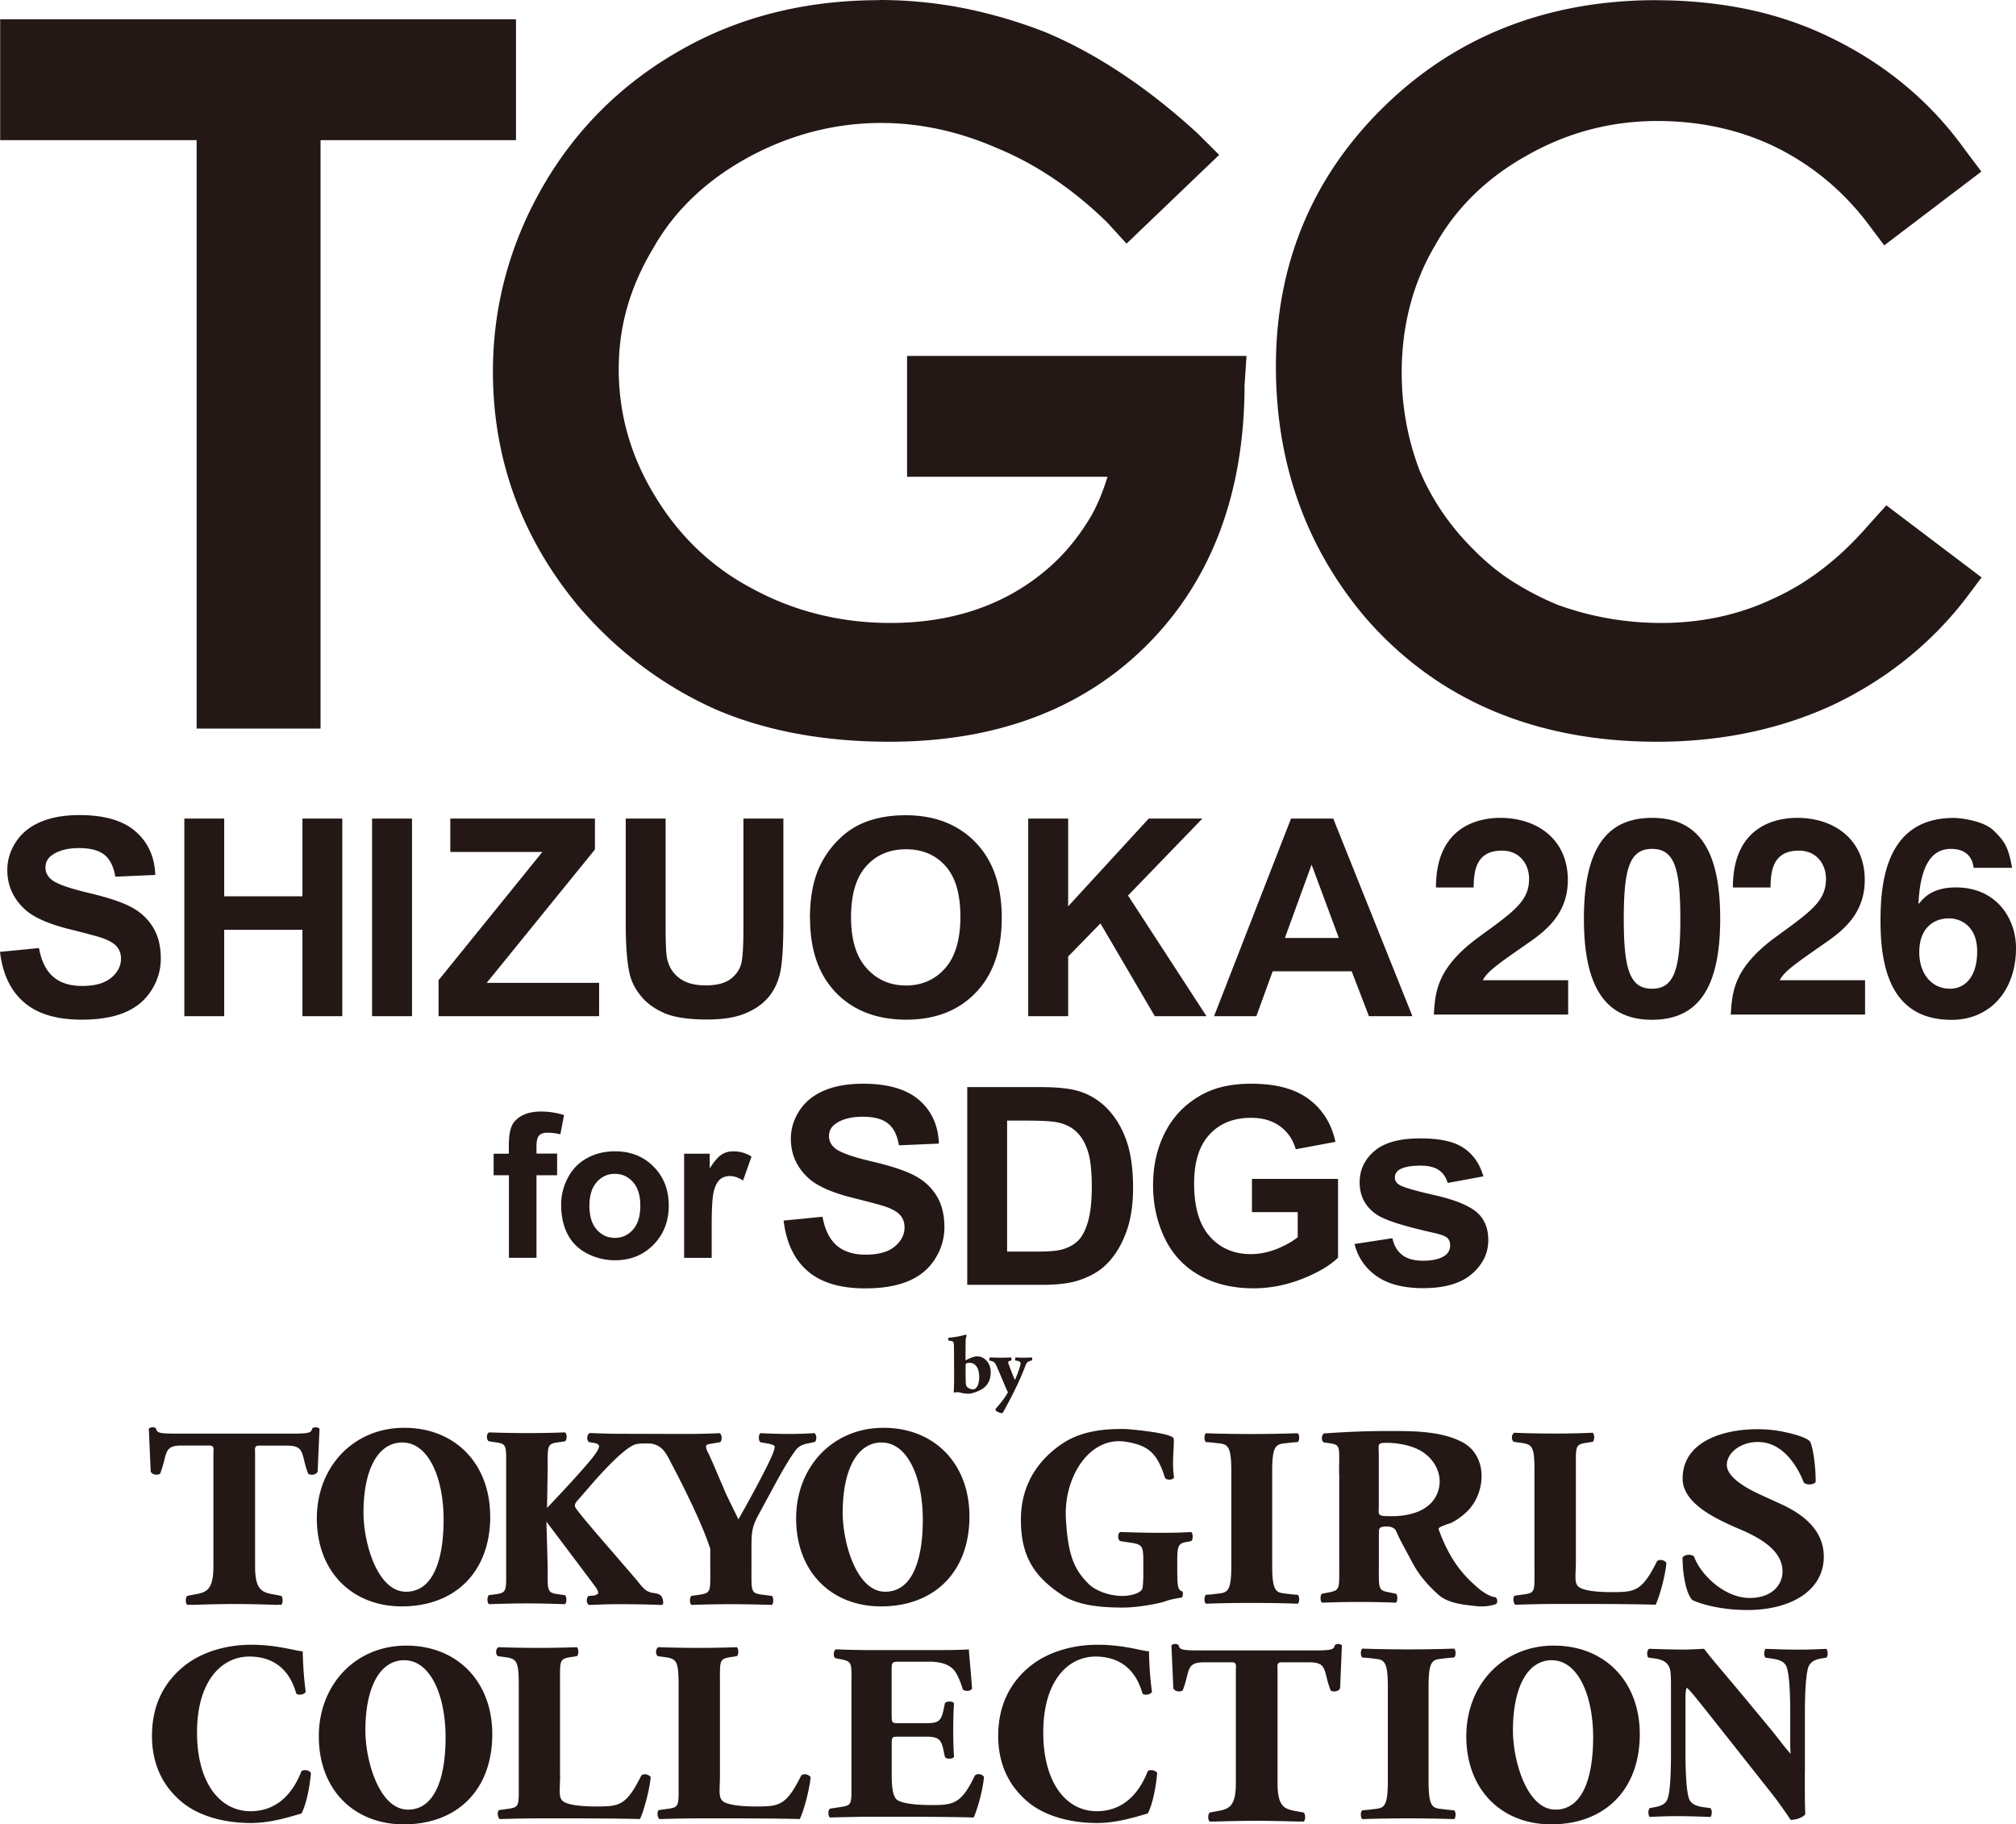 <svg width="442" height="400" fill="none" xmlns="http://www.w3.org/2000/svg"><path d="M43.11 159.748h27.17V30.727h42.851V4.232H.035v26.495H43.11v129.021ZM192.789.035c-16.063 0-30.606 3.627-43.214 10.76-12.782 7.15-22.972 17.116-30.278 29.604-7.461 12.781-11.227 26.581-11.227 41.055 0 19.483 6.495 37.014 19.293 52.11 8.342 9.551 18.291 16.961 29.57 21.987 10.915 4.698 23.731 7.081 38.067 7.081 23.386 0 42.385-7.133 56.444-21.192 14.181-14.181 21.4-33.37 21.418-56.998l.431-6.407h-74.424v26.495h43.957l-.277.846c-.915 2.867-2.02 5.458-3.281 7.703a50.07 50.07 0 0 1-4.698 6.684 43.385 43.385 0 0 1-5.89 5.786c-8.981 7.324-20.243 11.037-33.473 11.037-10.933 0-21.175-2.556-30.433-7.617-8.895-4.715-16.08-11.641-21.383-20.571-5.129-8.463-7.737-17.686-7.737-27.393s2.556-18.222 7.582-26.616c4.681-8.29 11.797-15.026 21.123-20.053 9.103-4.887 18.81-7.375 28.862-7.375 8.515 0 17.064 1.866 25.407 5.528 8.532 3.506 16.667 8.998 24.146 16.304l4.214 4.629L267.3 33.957l-4.681-4.664c-10.95-10.052-22.194-17.53-33.404-22.229a106.226 106.226 0 0 0-17.738-5.233A95.759 95.759 0 0 0 192.789 0m170.353.035c-23.663 0-43.698 7.79-59.519 23.161-15.839 15.39-23.887 34.613-23.887 57.153 0 21.244 6.649 39.829 19.741 55.201 15.683 17.963 37.17 27.082 63.872 27.082 13.921 0 26.841-2.694 38.395-8.014 11.555-5.475 21.297-13.213 28.948-23.006l3.765-5.009-20.881-15.804-3.869 4.284c-6.304 7.288-13.265 12.695-20.709 16.063-7.496 3.609-15.821 5.44-24.768 5.44-7.842 0-15.51-1.347-22.765-3.99a64.985 64.985 0 0 1-9.568-4.939c-2.971-1.866-5.821-4.146-8.463-6.806-5.268-5.129-9.344-11.019-12.125-17.53-2.643-6.84-3.99-14.112-3.99-21.642 0-10.311 2.47-19.707 7.358-27.946 4.56-8.152 11.313-14.75 20.087-19.638 8.774-5.01 18.395-7.565 28.568-7.565 9.378 0 18.066 1.9 25.856 5.665 7.945 3.903 14.715 9.482 20.139 16.564l3.782 5.043 21.297-16.184-3.714-4.94c-7.34-10.224-16.995-18.342-28.706-24.128-5.803-2.902-12.038-5.061-18.498-6.443C377.046.743 370.189.052 363.09.052M216.313 298.355c.657.708.898 1.71.898 2.522 0 1.537-.57 2.711-1.589 3.471-.725.57-2.418 1.226-3.247 1.226a6.318 6.318 0 0 1-1.882-.259c-.311-.069-.812-.12-1.209.018-.052.017-.19-.121-.19-.173.051-.466.121-2.194.086-4.888-.017-3.005 0-5.095-.069-5.717-.035-.276-.121-.414-.449-.518l-.743-.121s-.034-.553.035-.622c1.071-.034 2.97-.38 3.817-.691.052.018.138.294.138.363-.173.311-.207.605-.207 2.401-.018 1.122 0 1.692-.018 2.815.018.052.052.052.087.035.794-.38 1.762-.829 2.401-.829.932 0 1.64.397 2.124.95m-4.456.57s-.121.172-.121.276c-.017 1.019-.035 3.04.035 4.128 0 .328.138.673.31.812a1.94 1.94 0 0 0 1.227.501c.328 0 .57-.121.863-.501.328-.415.536-1.261.536-2.159 0-1.071-.225-1.866-.587-2.349-.467-.674-1.037-.812-1.607-.812-.242 0-.535.069-.656.138" fill="#231815"/><path d="M217.021 297.629c.242 0 1.227.052 2.47.052 1.123 0 1.658-.034 2.228-.052.052.121.052.519.035.657a3.315 3.315 0 0 0-.57.172c-.155.069-.155.294-.138.363.259.846 1.209 3.144 1.433 3.679h.069c.553-1.209 1.106-2.867 1.192-3.368.035-.259.018-.518-.328-.639-.207-.104-.449-.156-.864-.207 0-.19.035-.57.104-.657.397 0 1.036.052 1.745.052.639 0 1.278-.034 1.865-.052.034.121.052.501.017.657a2.877 2.877 0 0 0-.708.207c-.345.155-.553.397-.829 1.14-1.123 3.005-2.798 6.321-4.214 8.912-.225.432-.536.985-.674 1.227l-.224.069c-.294-.018-1.106-.294-1.33-.588-.035-.121-.018-.345.017-.397.673-.76 2.038-2.332 2.677-3.627-.086-.121-.138-.225-.276-.501-.467-1.071-1.175-2.798-1.883-4.439-.553-1.33-.725-1.623-1.261-1.813-.173-.087-.449-.121-.691-.173 0-.173.052-.553.121-.656M88.26 316.266c-5.58 0-8.567 6.269-8.567 15.389 0 6.65 3.057 17.341 9.326 17.341 5.925 0 8.24-6.978 8.24-15.804 0-9.327-3.403-16.909-9-16.909m19.224 16.184c0 12.332-7.841 19.742-19.396 19.742-10.76 0-18.62-7.479-18.62-19.31 0-11.193 7.946-19.846 19.155-19.846 11.21 0 18.844 7.911 18.844 19.414m85.858-16.201c-5.561 0-8.567 6.269-8.567 15.389 0 6.65 3.058 17.341 9.327 17.341 5.942 0 8.239-6.978 8.239-15.804 0-9.327-3.385-16.909-9.016-16.909m19.241 16.184c0 12.332-7.841 19.742-19.379 19.742-10.795 0-18.619-7.479-18.619-19.31 0-11.193 7.945-19.846 19.154-19.846 11.21 0 18.844 7.911 18.844 19.414Z" fill="#231815"/><path d="M178.367 314.228a81.66 81.66 0 0 1-5.406.172c-2.09 0-3.99-.069-6.201-.172-.535.276-.466 1.71-.052 1.986l1.261.224c1.347.225 1.883.467 1.883.795 0 .691-.777 2.556-2.867 6.563-1.503 2.885-3.489 6.546-5.095 9.327-.657-1.416-2.039-4.093-2.868-5.941l-2.59-6.063c-.363-.846-.76-1.692-1.14-2.522-.208-.397-.691-1.312-.415-1.692.207-.294.777-.294 1.123-.38l1.9-.311c.501-.449.38-1.745-.121-1.986-1.866.103-4.698.172-8.066.172-3.368 0-11.434-.034-13.49-.034-2.055 0-4.024-.052-6.856-.173-.726.242-.83 1.589-.225 1.986l1.278.225c.708.104.933.501.933.725 0 .225-.225.743-.708 1.468-1.779 2.678-10.346 11.642-10.709 12.022l.138-8.256c0-5.268-.242-5.786 2.228-6.114l1.555-.225c.501-.345.501-1.641 0-1.969-2.919.121-5.683.155-8.36.155-2.677 0-5.527-.051-8.29-.155-.605.328-.605 1.641 0 1.969l1.554.225c2.47.328 2.211.846 2.211 6.114v21.054c0 5.268.259 5.769-2.211 6.114l-1.554.208c-.449.345-.449 1.641 0 1.986 2.936-.104 5.803-.173 8.29-.173 2.66 0 5.424.069 8.36.173.432-.345.432-1.606 0-1.986l-1.555-.208c-2.47-.345-2.228-.846-2.228-6.114l-.276-9.793s10.553 13.99 10.898 14.508c.329.501.45.916.45 1.14 0 .225-.329.38-.933.57l-1.123.069c-.604.346-.604 1.745.104 1.987 3.109-.121 3.886-.173 6.701-.173 2.557 0 6.305.052 9.085.173.795.034.277-1.572.052-1.866v-.034c-.57-.691-1.416-.639-2.211-.812a3.604 3.604 0 0 1-1.71-.95c-.38-.363-.725-.794-1.088-1.261-1.243-1.52-2.556-2.988-3.834-4.49-2.781-3.248-10.121-11.573-10.121-12.177 0-.225-.121-.553.431-1.175l2.557-2.936c3.575-4.197 7.772-8.498 9.983-9.413 1.071-.466 3.765-.259 3.765-.259 1.935.328 2.988 1.485 4.111 3.817 0 0 6.598 12.246 8.808 19.258v3.973c0 5.25.26 5.648-2.245 6.062l-1.883.276c-.431.346-.431 1.641 0 1.969 3.282-.103 6.046-.155 8.706-.155 2.659 0 5.354.052 8.946.155.38-.345.38-1.64 0-1.969l-2.21-.276c-2.505-.345-2.28-.794-2.28-6.062V339.6c0-3.23 0-4.629 1.451-7.306l3.488-6.442c2.66-4.923 4.025-6.944 4.871-8.032.605-.794 1.658-1.192 2.66-1.364l1.434-.294c.449-.397.449-1.744-.225-1.986m-109.193-1.244c-.276 0-.553.052-.76.225-.294.967-.449 1.174-4.646 1.174h-25.01c-4.197 0-4.37-.207-4.646-1.174-.224-.173-.5-.225-.777-.225s-.553.121-.777.294l.414 9.413c.346.743 1.382.847 2.056.501 1.658-4.128.587-6.201 4.628-6.201h6.201c1.123 0 .864.812.864 1.641v24.855c0 5.319-1.624 5.717-4.18 6.166l-1.537.293c-.45.346-.45 1.641 0 1.987.259-.018.552-.035.863-.035v.035c3.886-.121 6.754-.19 9.413-.19 2.66 0 5.527.051 9.396.19 0-.018.035-.035.035-.035.293 0 .587 0 .863.035.432-.346.432-1.641 0-1.987l-1.554-.293c-2.539-.449-4.163-.847-4.163-6.166v-24.837c0-.812-.259-1.641.847-1.641h6.2c4.042 0 2.971 2.072 4.612 6.2.674.346 1.71.225 2.055-.501l.415-9.413a1.276 1.276 0 0 0-.777-.293m188.851 32.229c0 2.366.103 3.506 1.088 3.731.207.242.172 1.191-.156 1.364-.898.156-2.245.328-3.644.847-1.814.604-6.304 1.347-9.206 1.347-4.232 0-9.707-.311-13.403-2.781-6.218-4.111-8.93-8.636-8.981-16.27-.069-7.047 3.074-12.885 9.154-16.944 4.024-2.66 8.877-3.212 13.524-3.161 1.122.018 10.708.881 10.829 2.142.156 1.71-.449 5.009.069 8.463-.224.622-1.623.674-1.986.104-1.675-5.32-3.541-7.099-8.567-7.911-8.031-1.278-13.627 7.807-13.161 16.737.432 8.066 1.796 11.227 4.888 14.336 1.952 1.986 5.786 2.988 8.515 2.677 1.036-.121 2.625-.449 3.282-1.348.345-.483.293-4.473.293-2.936v-3.558c0-3.057-.311-3.402-2.798-3.782l-2.28-.346c-.57-.345-.57-1.641 0-1.986 3.696.121 6.253.173 8.792.173 2.539 0 5.043-.052 6.805-.173.414.345.414 1.641 0 1.986l-1.209.225c-1.555.293-1.866.846-1.866 3.903v3.161h.018Zm44.164-14.888c0 1.986-.415 2.141 2.85 2.141 3.851 0 8.532-1.105 10.052-5.199 1.485-3.955-.933-7.945-4.508-9.551-1.969-.898-4.439-1.33-6.581-1.33-2.262 0-1.813.173-1.813 2.885v11.054Zm-8.705-7.203c0-5.665.449-6.269-1.883-6.615l-1.485-.224c-.553-.294-.553-1.693.121-1.969 4.145-.277 8.463-.519 13.696-.519 5.234 0 11.797-.12 16.633 2.47 5.614 3.023 5.164 11.141.933 15.217a14.155 14.155 0 0 1-3.368 2.418c-.397.19-3.023.898-2.833 1.399 2.746 7.634 6.149 10.726 8.826 13.057 1.451 1.192 2.798 1.814 3.627 1.866.501.276.501 1.14.208 1.468-.881.397-2.678.691-4.353.501-2.936-.328-6.339-.605-8.515-2.66-2.884-2.643-4.422-4.698-5.942-7.634-1.036-2.004-2.245-4.025-3.126-6.097-.656-1.537-3.178-1.054-3.471-.847-.346.242-.346.709-.346 1.21v6.96c0 5.199-.242 5.579 2.263 6.045l1.485.294c.397.276.397 1.641 0 1.969a190.65 190.65 0 0 0-8.135-.156c-2.66 0-5.199.052-8.066.156-.449-.328-.449-1.693 0-1.969l1.503-.294c2.487-.466 2.262-.846 2.262-6.045v-20.035m51.885 19.241c0 2.659-.363 4.473.363 5.371.725.967 3.523 1.416 7.548 1.416 5.043 0 6.58-.172 9.862-6.736.432-.57 1.71-.328 2.073.346-.26 2.936-1.589 7.634-2.367 9.154-2.936-.104-10.052-.173-14.594-.173h-7.41c-2.539 0-5.303.069-8.74.173-.483-.328-.604-1.641-.155-1.986l2.107-.294c2.487-.328 2.228-.777 2.228-6.045v-21.055c0-5.285-.449-5.768-2.919-6.114l-1.606-.224c-.57-.346-.57-1.659.104-1.987 2.884.121 6.338.173 8.998.173 2.66 0 5.406-.052 8.187-.173.449.346.449 1.658 0 1.987l-1.433.224c-2.505.38-2.246.829-2.246 6.114v19.829Zm37.584 10.708c-6.149 0-10.674-1.485-12.056-2.193-1.278-1.261-2.142-5.389-2.142-9.31.484-.743 2.004-.812 2.539-.173 1.33 3.748 6.529 9.034 12.194 9.034 4.923 0 7.185-2.937 7.185-5.804 0-4.663-5.06-7.409-9.067-9.137-4.802-2.072-12.833-5.509-12.833-11.209 0-10.156 13.713-11.78 21.261-10.45 1.175.208 6.253 1.244 6.771 2.488.518 1.26 1.14 4.801 1.14 8.653-.346.691-2.004.742-2.591.172-1.14-2.936-3.99-8.169-8.93-8.825-4.352-.588-7.962 2.089-7.962 4.939 0 2.66 4.145 5.078 7.479 6.581l4.387 2.003c4.128 1.9 9.396 5.251 9.396 11.555 0 7.082-6.719 11.676-16.788 11.676m-100.091-3.454c-2.85-.467-4.059.38-4.059-6.184v-20.881c0-6.564 1.209-5.735 4.059-6.184l1.537-.121c.432-.328.432-1.606 0-1.934a343.59 343.59 0 0 1-10.069.173c-2.591 0-7.134-.052-10.053-.173-.431.328-.431 1.589 0 1.934l1.538.121c2.832.449 4.024-.38 4.024 6.184v20.881c0 6.564-1.209 5.735-4.024 6.184l-1.538.121c-.431.345-.431 1.606 0 1.951 2.902-.121 7.462-.172 10.053-.172 2.59 0 7.15.051 10.069.172.432-.328.432-1.606 0-1.951l-1.537-.121Zm10.484 10.898c-.259 0-.535.052-.777.225-.277.95-.449 1.192-4.646 1.192h-25.027c-4.197 0-4.387-.225-4.629-1.192-.225-.173-.518-.225-.777-.225-.277 0-.553.104-.778.294l.415 9.413c.328.743 1.382.846 2.038.518 1.658-4.128.587-6.2 4.629-6.2h6.2c1.106 0 .847.829.847 1.64v24.837c0 5.32-1.641 5.717-4.163 6.167l-1.572.293c-.431.328-.431 1.641 0 1.986.277 0 .588-.017.864-.034 0 0 .017.017.017.034 3.886-.12 6.754-.172 9.413-.172 2.66 0 5.545.052 9.396.172l.035-.034c.294 0 .604.017.864.034.449-.328.449-1.64 0-1.986l-1.538-.293c-2.556-.45-4.179-.83-4.179-6.167v-24.837c0-.829-.26-1.64.846-1.64h6.2c4.042 0 2.954 2.072 4.612 6.2.656.346 1.727.225 2.055-.518l.398-9.413a1.273 1.273 0 0 0-.778-.294m-170.629 28.827c0 2.66-.362 4.474.363 5.389.708.95 3.524 1.416 7.565 1.416 5.026 0 6.581-.155 9.845-6.736.432-.57 1.71-.345 2.09.328-.276 2.937-1.589 7.652-2.366 9.172-2.919-.104-10.052-.156-14.578-.156h-7.409c-2.539 0-5.303.052-8.74.156-.501-.328-.604-1.641-.173-1.969l2.09-.294c2.487-.345 2.246-.794 2.246-6.062v-21.037c0-5.268-.449-5.787-2.937-6.132l-1.623-.225c-.553-.345-.553-1.64.121-1.969 2.867.104 6.338.156 8.981.156s5.423-.052 8.187-.156c.449.329.449 1.641 0 1.969l-1.434.225c-2.487.397-2.245.846-2.245 6.132v19.793h.017Zm35.045 0c0 2.66-.345 4.474.38 5.389.708.95 3.523 1.416 7.548 1.416 5.043 0 6.58-.155 9.862-6.736.432-.57 1.693-.345 2.09.328-.276 2.937-1.606 7.652-2.384 9.172-2.936-.104-10.052-.156-14.577-.156h-7.41c-2.556 0-5.319.052-8.757.156-.5-.328-.604-1.641-.172-1.969l2.107-.294c2.487-.345 2.245-.794 2.245-6.062v-21.037c0-5.268-.449-5.787-2.936-6.132l-1.606-.225c-.553-.345-.553-1.64.121-1.969 2.884.104 6.338.156 8.998.156 2.66 0 5.424-.052 8.187-.156.432.329.432 1.641 0 1.969l-1.451.225c-2.487.397-2.245.846-2.245 6.132v19.793Zm94.063-27.186c0 1.019.155 5.527.656 8.809-.224.673-1.71.898-2.09.397-1.485-5.268-4.991-8.083-10.294-8.083-6.062 0-11.451 5.371-11.451 16.615 0 11.244 5.164 17.29 11.71 17.29 6.546 0 9.69-4.923 11.192-8.757.432-.449 1.745-.277 2.073.397-.38 4.18-1.313 7.565-2.073 8.86-2.988.864-6.874 2.09-11.14 2.09-5.354 0-10.829-1.295-14.716-4.283-3.92-3.126-6.926-7.807-6.926-14.819 0-7.013 2.85-11.745 6.615-14.958 3.887-3.333 9.466-5.026 15.165-5.026 5.7 0 9.638 1.347 11.279 1.451m-185.535.017c0 1.019.155 5.527.656 8.809-.224.673-1.692.898-2.09.397-1.468-5.268-4.991-8.083-10.294-8.083-6.062 0-11.45 5.371-11.45 16.615 0 11.244 5.146 17.29 11.71 17.29 6.563 0 9.689-4.923 11.174-8.757.45-.449 1.762-.277 2.09.397-.38 4.18-1.33 7.565-2.09 8.86-2.953.864-6.857 2.09-11.105 2.09-5.372 0-10.83-1.295-14.716-4.283-3.938-3.126-6.943-7.807-6.943-14.819 0-7.013 2.85-11.745 6.615-14.958 3.886-3.333 9.465-5.026 15.147-5.026 5.683 0 9.638 1.347 11.296 1.451m329.323 26.754c0 3.61 0 7.099.104 8.912-.38.674-1.9 1.279-3.195 1.279-.052 0-1.831-2.833-4.387-6.063l-12.505-15.821c-3.144-3.938-4.923-6.27-5.89-7.099-.294.553-.294 1.503-.294 3.541v10.743c0 4.491.225 8.636.812 10.139.484 1.174 1.727 1.571 3.144 1.779l1.52.207c.431.449.328 1.606 0 1.934-2.937-.103-5.078-.172-7.237-.172-2.021 0-4.025.069-6.08.172-.328-.328-.432-1.485 0-1.934l.915-.173c1.451-.259 2.539-.656 2.988-1.831.588-1.502.76-5.647.76-10.138v-14.059c0-3.04-.051-3.938-.38-4.698-.431-.95-1.191-1.624-3.074-1.9l-1.52-.208c-.38-.449-.311-1.779.225-1.934 2.539.104 5.25.173 7.461.173 1.848 0 4.543-.173 4.543-.173 1.52 2.073 4.957 5.959 9.845 11.883l4.542 5.475c2.384 2.885 3.368 4.387 4.594 5.665l-.086-1.33v-7.634c0-4.49-.224-8.636-.829-10.138-.466-1.158-1.675-1.538-3.143-1.762l-1.451-.207c-.432-.449-.311-1.607 0-1.935 2.936.104 5.043.173 7.271.173 2.021 0 3.955-.069 6.063-.173.328.328.449 1.486 0 1.935l-.985.155c-1.399.225-2.418.674-2.919 1.814-.57 1.502-.794 5.665-.794 10.138v13.231l-.018.034Zm-200.198-12.678c0 1.555.052 1.676 1.537 1.676h5.855c2.833 0 3.454-.397 3.99-3.04l.294-1.382c.362-.449 1.727-.449 1.986.052-.121 1.762-.173 3.765-.173 5.872 0 2.108.052 4.094.173 5.873-.259.501-1.624.553-1.986.052l-.294-1.365c-.536-2.66-1.157-3.109-3.99-3.109h-5.855c-1.485 0-1.537.052-1.537 1.71v6.598c0 2.539.207 4.318.881 5.251.69.984 3.868 1.433 7.806 1.433 4.716 0 6.564-.172 9.517-6.425.432-.604 1.779-.38 2.021.294-.224 2.867-1.52 7.358-2.263 8.86-2.884-.103-10.725-.172-15.164-.172h-7.03c-2.608 0-5.268.069-9.309.172-.45-.345-.45-1.658 0-1.934l2.539-.397c2.418-.398 2.176-.726 2.176-5.804v-20.657c0-5.026.259-5.372-2.176-5.872l-1.365-.277c-.484-.328-.432-1.606.121-1.934 2.539.103 5.199.172 7.79.172h14.111c3.471 0 6.546-.069 7.254-.172.052.881.432 4.87.708 8.584-.224.604-1.468.708-2.021.224-.587-1.951-1.33-3.609-2.055-4.387-1.019-1.053-2.66-1.71-5.303-1.71h-6.459c-1.797 0-1.797.104-1.797 2.159v9.69l.018-.035ZM88.674 364.005c-5.579 0-8.567 6.27-8.567 15.424 0 6.633 3.057 17.341 9.344 17.341 5.907 0 8.239-6.978 8.239-15.838 0-9.327-3.385-16.909-9.016-16.909m19.258 16.201c0 12.366-7.841 19.776-19.396 19.776-10.795 0-18.637-7.479-18.637-19.31 0-11.227 7.963-19.88 19.172-19.88 11.21 0 18.861 7.928 18.861 19.414Zm232.342-16.219c-5.562 0-8.567 6.27-8.567 15.424 0 6.633 3.057 17.341 9.327 17.341 5.924 0 8.256-6.978 8.256-15.838 0-9.327-3.403-16.909-9.034-16.909m19.259 16.201c0 12.366-7.842 19.776-19.414 19.776-10.778 0-18.619-7.479-18.619-19.31 0-11.227 7.945-19.88 19.189-19.88s18.844 7.928 18.844 19.414Zm-42.265 16.563c-2.832-.449-4.041.38-4.041-6.183v-20.882c0-6.563 1.192-5.734 4.041-6.183l1.555-.121c.432-.328.432-1.606 0-1.952-2.919.121-7.462.173-10.07.173-2.608 0-7.133-.052-10.052-.173-.432.346-.432 1.607 0 1.952l1.555.121c2.832.449 4.041-.38 4.041 6.183v20.882c0 6.546-1.209 5.734-4.041 6.183l-1.555.139c-.432.328-.432 1.606 0 1.934 2.936-.121 7.462-.173 10.052-.173 2.591 0 7.134.052 10.07.173.432-.328.432-1.606 0-1.934l-1.555-.139ZM.035 208.696l8.515-.829c.518 2.85 1.554 4.957 3.126 6.305 1.572 1.347 3.679 2.003 6.339 2.003 2.815 0 4.94-.604 6.373-1.796 1.433-1.192 2.142-2.591 2.142-4.18 0-1.019-.294-1.9-.899-2.625-.604-.726-1.658-1.347-3.143-1.883-1.019-.363-3.35-.984-7.012-1.9-4.698-1.157-7.98-2.591-9.88-4.283-2.66-2.384-3.99-5.303-3.99-8.723 0-2.21.622-4.266 1.883-6.183 1.244-1.917 3.057-3.385 5.406-4.387 2.349-1.002 5.199-1.503 8.532-1.503 5.441 0 9.534 1.192 12.28 3.576 2.747 2.383 4.198 5.561 4.336 9.551l-8.757.38c-.38-2.228-1.174-3.834-2.4-4.802-1.227-.984-3.075-1.468-5.545-1.468-2.47 0-4.525.518-5.976 1.572-.933.674-1.4 1.572-1.4 2.694 0 1.02.433 1.9 1.296 2.626 1.106.932 3.783 1.882 8.032 2.901 4.249 1.002 7.41 2.039 9.447 3.127 2.039 1.071 3.628 2.539 4.785 4.404 1.157 1.865 1.727 4.163 1.727 6.909 0 2.487-.69 4.819-2.073 6.978-1.381 2.176-3.333 3.782-5.855 4.836-2.522 1.053-5.665 1.572-9.43 1.572-5.475 0-9.69-1.261-12.626-3.8C2.332 217.229.57 213.55 0 208.696m40.416 14.111v-43.335h8.74v17.048h17.15v-17.048h8.74v43.335h-8.74V203.86h-17.15v18.947h-8.74Zm49.916-43.335h-8.757v43.335h8.757v-43.335Zm5.821 43.335v-7.893l22.764-28.118h-20.19v-7.324h31.71v6.788l-23.731 29.241h24.647v7.306h-35.2Zm41.038-43.335h8.739v23.473c0 3.731.104 6.131.329 7.237.38 1.779 1.26 3.195 2.677 4.266 1.416 1.071 3.333 1.606 5.786 1.606 2.452 0 4.352-.501 5.613-1.52 1.261-1.019 2.021-2.262 2.28-3.73.259-1.469.38-3.938.38-7.358v-23.974h8.757v22.765c0 5.199-.242 8.877-.708 11.019-.467 2.142-1.347 3.955-2.608 5.441-1.278 1.485-2.971 2.66-5.096 3.523-2.124.881-4.905 1.313-8.342 1.313-4.128 0-7.271-.484-9.413-1.434-2.142-.95-3.834-2.193-5.078-3.73-1.244-1.52-2.055-3.127-2.453-4.802-.57-2.487-.863-6.149-.863-11.002v-23.11.017Zm40.381 21.936c0-4.422.657-8.118 1.987-11.106a20.342 20.342 0 0 1 4.041-5.942c1.71-1.762 3.576-3.057 5.596-3.903 2.695-1.14 5.821-1.71 9.344-1.71 6.391 0 11.504 1.986 15.338 5.941 3.834 3.956 5.751 9.465 5.751 16.53 0 7.064-1.899 12.47-5.699 16.425s-8.895 5.924-15.251 5.924-11.573-1.969-15.372-5.889c-3.8-3.938-5.7-9.344-5.7-16.253m8.981-.311c0 4.905 1.123 8.636 3.403 11.158 2.263 2.539 5.147 3.799 8.636 3.799 3.489 0 6.356-1.26 8.584-3.765 2.228-2.522 3.351-6.287 3.351-11.313 0-5.026-1.088-8.67-3.265-11.123-2.176-2.435-5.06-3.662-8.67-3.662-3.61 0-6.512 1.244-8.722 3.714-2.211 2.47-3.317 6.2-3.317 11.192Zm38.845 21.693v-43.335h8.757v19.241l17.669-19.241h11.762l-16.305 16.875 17.203 26.46h-11.33l-11.918-20.346-7.081 7.254v13.092h-8.757Zm84.218 0h-9.517l-3.783-9.844h-17.323l-3.576 9.844h-9.275l16.875-43.335h9.258l17.358 43.335h-.017Zm-16.115-17.151-5.976-16.08-5.855 16.08h11.831Zm-185.328 47.291h3.351v-1.727c0-1.917.208-3.351.622-4.301.415-.95 1.157-1.71 2.263-2.314 1.105-.588 2.487-.898 4.162-.898 1.676 0 3.403.259 5.061.777l-.812 4.214c-.967-.224-1.883-.345-2.781-.345-.898 0-1.502.207-1.882.622-.38.414-.57 1.191-.57 2.348v1.607h4.525v4.75h-4.525v18.1h-6.045v-18.1h-3.351v-4.75l-.018.017Zm14.82 11.106c0-2.004.501-3.955 1.485-5.838.985-1.883 2.384-3.316 4.215-4.301 1.813-.984 3.834-1.485 6.079-1.485 3.455 0 6.287 1.123 8.498 3.368 2.211 2.245 3.316 5.078 3.316 8.515 0 3.437-1.105 6.321-3.35 8.601-2.229 2.28-5.044 3.403-8.429 3.403a13.24 13.24 0 0 1-5.994-1.416c-1.899-.95-3.35-2.332-4.335-4.163-.984-1.831-1.485-4.059-1.485-6.684Zm6.2.328c0 2.263.536 4.007 1.607 5.216 1.071 1.209 2.401 1.814 3.972 1.814 1.572 0 2.902-.605 3.973-1.814 1.071-1.209 1.606-2.953 1.606-5.251 0-2.297-.535-3.955-1.606-5.164-1.071-1.209-2.384-1.813-3.973-1.813s-2.901.604-3.972 1.813c-1.071 1.209-1.607 2.936-1.607 5.199Zm26.806 11.417h-6.045v-22.851h5.614v3.247c.967-1.537 1.83-2.539 2.59-3.04.76-.483 1.641-.725 2.608-.725 1.382 0 2.712.38 3.973 1.14l-1.865 5.268c-1.019-.657-1.969-.985-2.833-.985-.864 0-1.572.225-2.159.691-.587.466-1.054 1.313-1.382 2.522-.345 1.226-.501 3.765-.501 7.651v7.082Zm15.787-8.187 8.515-.829c.518 2.85 1.554 4.957 3.126 6.304 1.572 1.347 3.679 2.004 6.339 2.004 2.815 0 4.94-.605 6.373-1.797 1.434-1.192 2.142-2.591 2.142-4.18 0-1.019-.294-1.899-.898-2.625-.605-.725-1.658-1.347-3.144-1.883-1.019-.362-3.368-.984-7.012-1.899-4.698-1.158-7.98-2.591-9.88-4.284-2.659-2.383-3.989-5.302-3.989-8.722 0-2.211.621-4.266 1.882-6.201 1.261-1.917 3.057-3.385 5.406-4.387 2.349-1.002 5.199-1.503 8.533-1.503 5.44 0 9.534 1.192 12.297 3.576 2.747 2.383 4.197 5.579 4.336 9.551l-8.757.38c-.38-2.228-1.175-3.834-2.418-4.801-1.227-.985-3.075-1.469-5.545-1.469-2.47 0-4.542.519-5.976 1.572-.932.674-1.399 1.572-1.399 2.695 0 1.019.432 1.899 1.296 2.625 1.105.933 3.782 1.9 8.048 2.902 4.267 1.001 7.41 2.038 9.448 3.126 2.038 1.071 3.644 2.539 4.784 4.404 1.158 1.866 1.728 4.163 1.728 6.909 0 2.487-.691 4.819-2.073 6.978-1.382 2.176-3.334 3.782-5.855 4.836-2.522 1.053-5.665 1.589-9.431 1.589-5.492 0-9.689-1.261-12.625-3.8-2.937-2.539-4.698-6.235-5.268-11.088m40.243-29.242h16.011c3.61 0 6.356.277 8.256.829a14.546 14.546 0 0 1 6.546 3.99c1.814 1.917 3.196 4.249 4.146 7.03.95 2.763 1.416 6.183 1.416 10.242 0 3.575-.449 6.65-1.33 9.223-1.088 3.161-2.625 5.717-4.646 7.669-1.52 1.485-3.576 2.625-6.149 3.454-1.934.605-4.508.916-7.755.916h-16.477v-43.37l-.018.017Zm8.757 7.341v28.723h6.546c2.453 0 4.214-.138 5.303-.415 1.416-.362 2.59-.95 3.54-1.813.95-.864 1.71-2.246 2.298-4.18.587-1.934.88-4.594.88-7.945s-.293-5.924-.88-7.721c-.588-1.796-1.417-3.195-2.488-4.197-1.07-1.001-2.418-1.692-4.059-2.038-1.226-.276-3.627-.414-7.185-.414h-3.955Zm53.681 20.087v-7.306h18.878v17.272c-1.831 1.779-4.49 3.333-7.979 4.698-3.472 1.347-7.013 2.021-10.571 2.021-4.542 0-8.498-.95-11.866-2.85-3.368-1.9-5.907-4.629-7.599-8.17-1.693-3.541-2.539-7.392-2.539-11.555 0-4.508.95-8.532 2.85-12.038 1.9-3.506 4.663-6.201 8.307-8.084 2.781-1.433 6.253-2.159 10.381-2.159 5.389 0 9.586 1.123 12.608 3.386 3.023 2.262 4.975 5.371 5.838 9.361l-8.705 1.624c-.604-2.125-1.761-3.817-3.454-5.044-1.693-1.226-3.8-1.848-6.322-1.848-3.834 0-6.874 1.209-9.119 3.645-2.263 2.418-3.386 6.027-3.386 10.795 0 5.147 1.14 8.998 3.438 11.572 2.279 2.573 5.285 3.869 8.998 3.869 1.831 0 3.679-.363 5.527-1.071 1.848-.726 3.42-1.589 4.75-2.626v-5.509h-10.035v.017Zm22.454 6.978 8.342-1.278c.345 1.623 1.071 2.85 2.159 3.679 1.088.829 2.608 1.26 4.56 1.26 2.141 0 3.765-.397 4.853-1.174.726-.553 1.088-1.295 1.088-2.228 0-.639-.19-1.157-.587-1.572-.415-.397-1.347-.76-2.781-1.088-6.701-1.485-10.95-2.833-12.746-4.059-2.488-1.692-3.731-4.059-3.731-7.064 0-2.729 1.071-5.009 3.23-6.857 2.141-1.848 5.475-2.781 10-2.781s7.496.708 9.586 2.107c2.09 1.399 3.523 3.472 4.318 6.218l-7.841 1.451c-.329-1.226-.968-2.159-1.918-2.815-.932-.657-2.28-.985-4.007-.985-2.193 0-3.765.311-4.698.916-.639.431-.95 1.001-.95 1.692 0 .588.277 1.088.829 1.503.743.553 3.334 1.33 7.773 2.332 4.421 1.001 7.513 2.245 9.275 3.696 1.744 1.485 2.608 3.541 2.608 6.183 0 2.885-1.209 5.355-3.61 7.427-2.401 2.073-5.959 3.109-10.674 3.109-4.283 0-7.669-.863-10.156-2.608-2.504-1.744-4.128-4.093-4.888-7.064m17.859-78.207c0-14.025 10.26-15.234 14.094-15.234 8.256 0 14.819 4.853 14.819 13.61 0 7.41-4.801 11.175-8.981 14.025-5.7 4.007-8.688 5.959-9.655 7.962h18.705v7.531h-29.448c.311-5.044.673-10.329 10.018-17.117 7.772-5.648 10.864-7.841 10.864-12.695 0-2.849-1.814-6.131-5.959-6.131-5.959 0-6.132 4.922-6.201 8.083h-8.256v-.034Zm47.377-15.234c10.139 0 14.94 6.978 14.94 22.108s-4.801 22.16-14.94 22.16-14.94-7.047-14.94-22.16 4.801-22.108 14.94-22.108Zm0 37.463c4.853 0 6.201-4.249 6.201-15.355 0-11.106-1.33-15.303-6.201-15.303-4.871 0-6.201 4.197-6.201 15.303 0 11.106 1.33 15.355 6.201 15.355Zm17.721-22.229c0-14.025 10.259-15.234 14.094-15.234 8.256 0 14.819 4.853 14.819 13.61 0 7.41-4.801 11.175-8.981 14.025-5.7 4.007-8.688 5.959-9.655 7.962h18.705v7.531h-29.448c.311-5.044.673-10.329 10.017-17.117 7.773-5.648 10.864-7.841 10.864-12.695 0-2.849-1.813-6.131-5.958-6.131-5.959 0-6.132 4.922-6.201 8.083h-8.256v-.034Zm52.766-4.301c-.242-2.435-1.814-4.128-4.975-4.128-5.527 0-6.805 6.322-7.098 11.9l.121.121c1.157-1.572 3.281-3.575 8.083-3.575 8.929 0 13.178 6.857 13.178 13.299 0 9.414-5.769 15.735-14.094 15.735-13.057 0-15.613-10.933-15.613-21.676 0-8.204 1.088-22.592 16.028-22.592 1.762 0 6.684.674 8.809 2.798 2.366 2.315 3.212 3.575 4.007 8.135h-8.446v-.017Zm-5.406 11.106c-3.213 0-6.495 2.003-6.495 7.409 0 4.681 2.677 8.015 6.736 8.015 3.092 0 5.959-2.367 5.959-8.205 0-5.457-3.523-7.219-6.2-7.219Z" fill="#231815"/></svg>